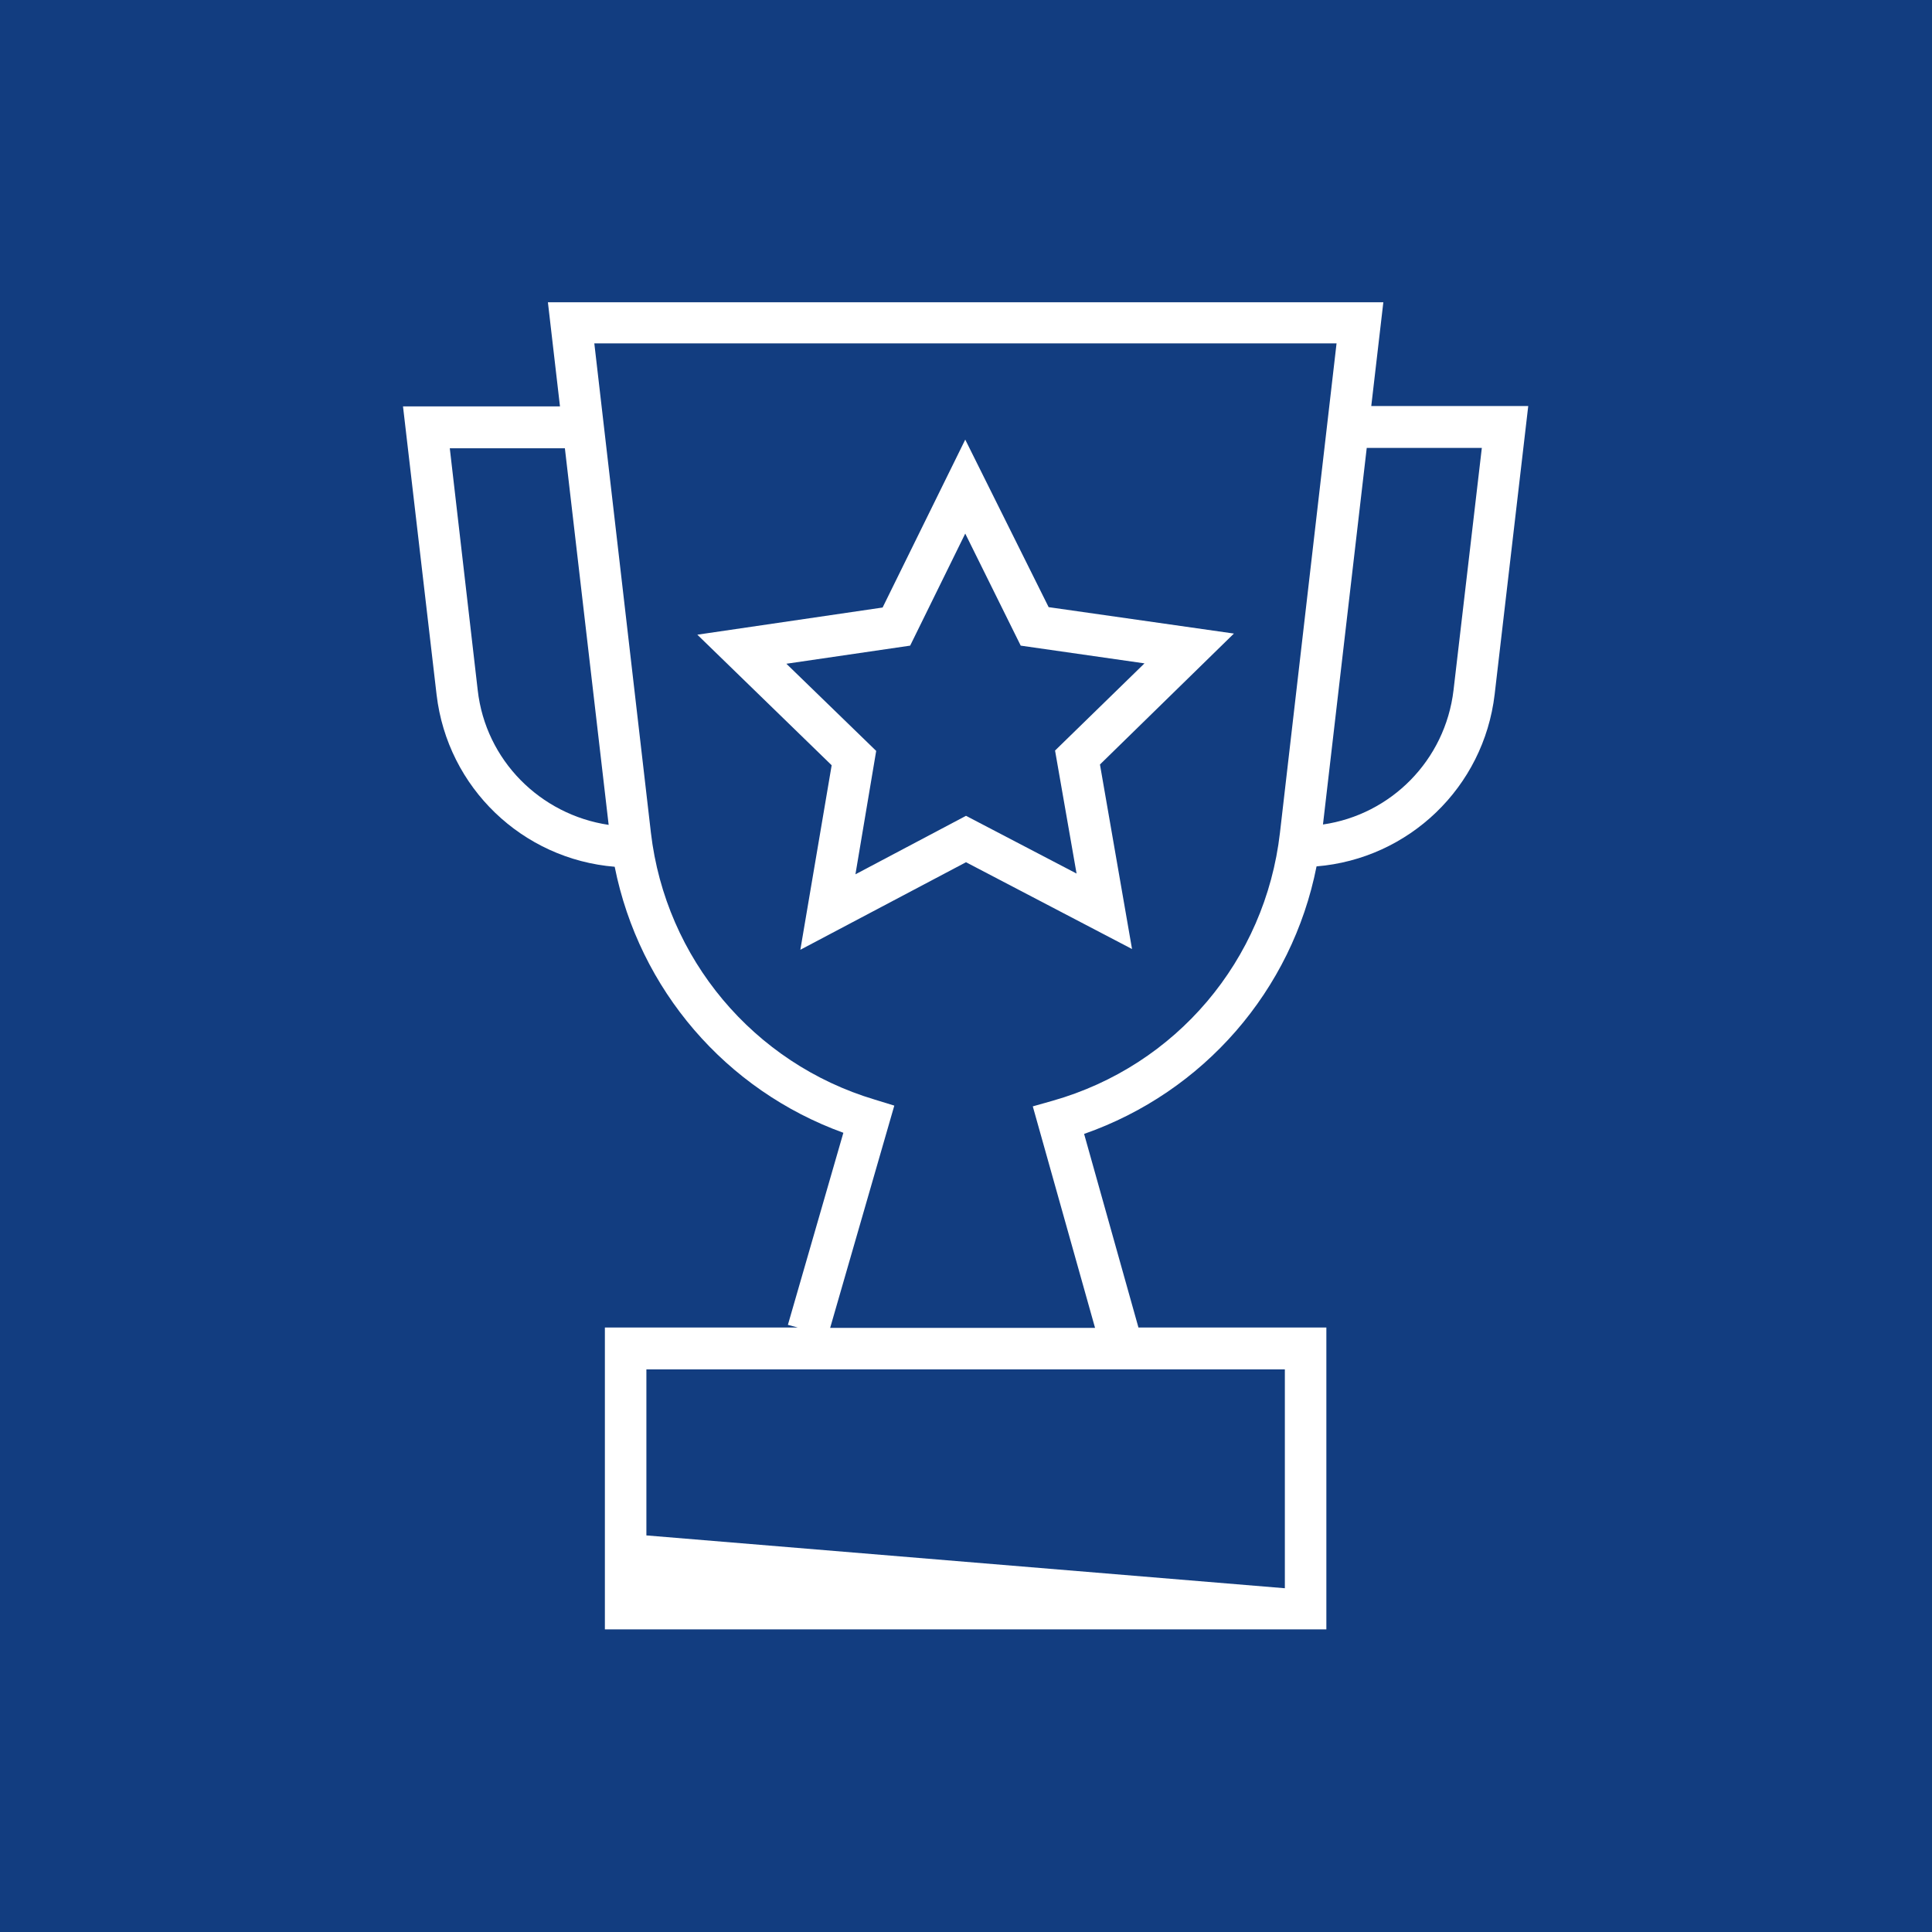 <?xml version="1.0" encoding="UTF-8"?>
<svg xmlns="http://www.w3.org/2000/svg" viewBox="0 0 512 512"><path d="M255.8 141.4l-14.6 29.7-32.8 4.8 23.8 23.1-5.5 32.7 29.3-15.5 29.3 15.3-5.7-32.6 23.7-23.1-32.8-4.7z" style="fill: #123d80;"/><path d="M157.5 91l15 129.7c3.9 33.3 27.2 61.1 59.3 70.7l5.2 1.6-17 58.9h70.2l-16.5-58.7 5.3-1.5c32.7-9.3 56.3-37.2 60.2-71l15-129.7H157.5zm134 111.6l8.5 48.9-44-23-43.9 23.2 8.3-48.9-35.6-34.6 49.1-7.2 21.9-44.5 22.1 44.4 49.1 7-35.5 34.7zM171.3 406.9l169.2 14v-58H171.3zM119.2 118.8l7.4 64.1c2.1 18.6 16.6 33 34.7 35.7l-11.6-99.8h-30.5zM350.6 218.5c18-2.6 32.4-17 34.6-35.6l7.5-64.2h-30.5l-11.6 99.8z" style="fill: #123d80;"/><path d="M0 0v512h512V0H0zm396.1 184c-2.9 24.7-22.8 43.6-47.2 45.6-6.5 32.9-29.9 59.8-61.6 70.9l14.4 51.3h49.8v80H160.3v-80h51.1l-2.6-.7 14.7-50.9c-31.2-11.3-54.1-38-60.6-70.5-24.4-2-44.3-20.9-47.2-45.6l-8.9-76.4h41.6l-3.2-27.6h221.4l-3.2 27.5H405l-8.9 76.4z" style="fill: #123d80;"/></svg>
